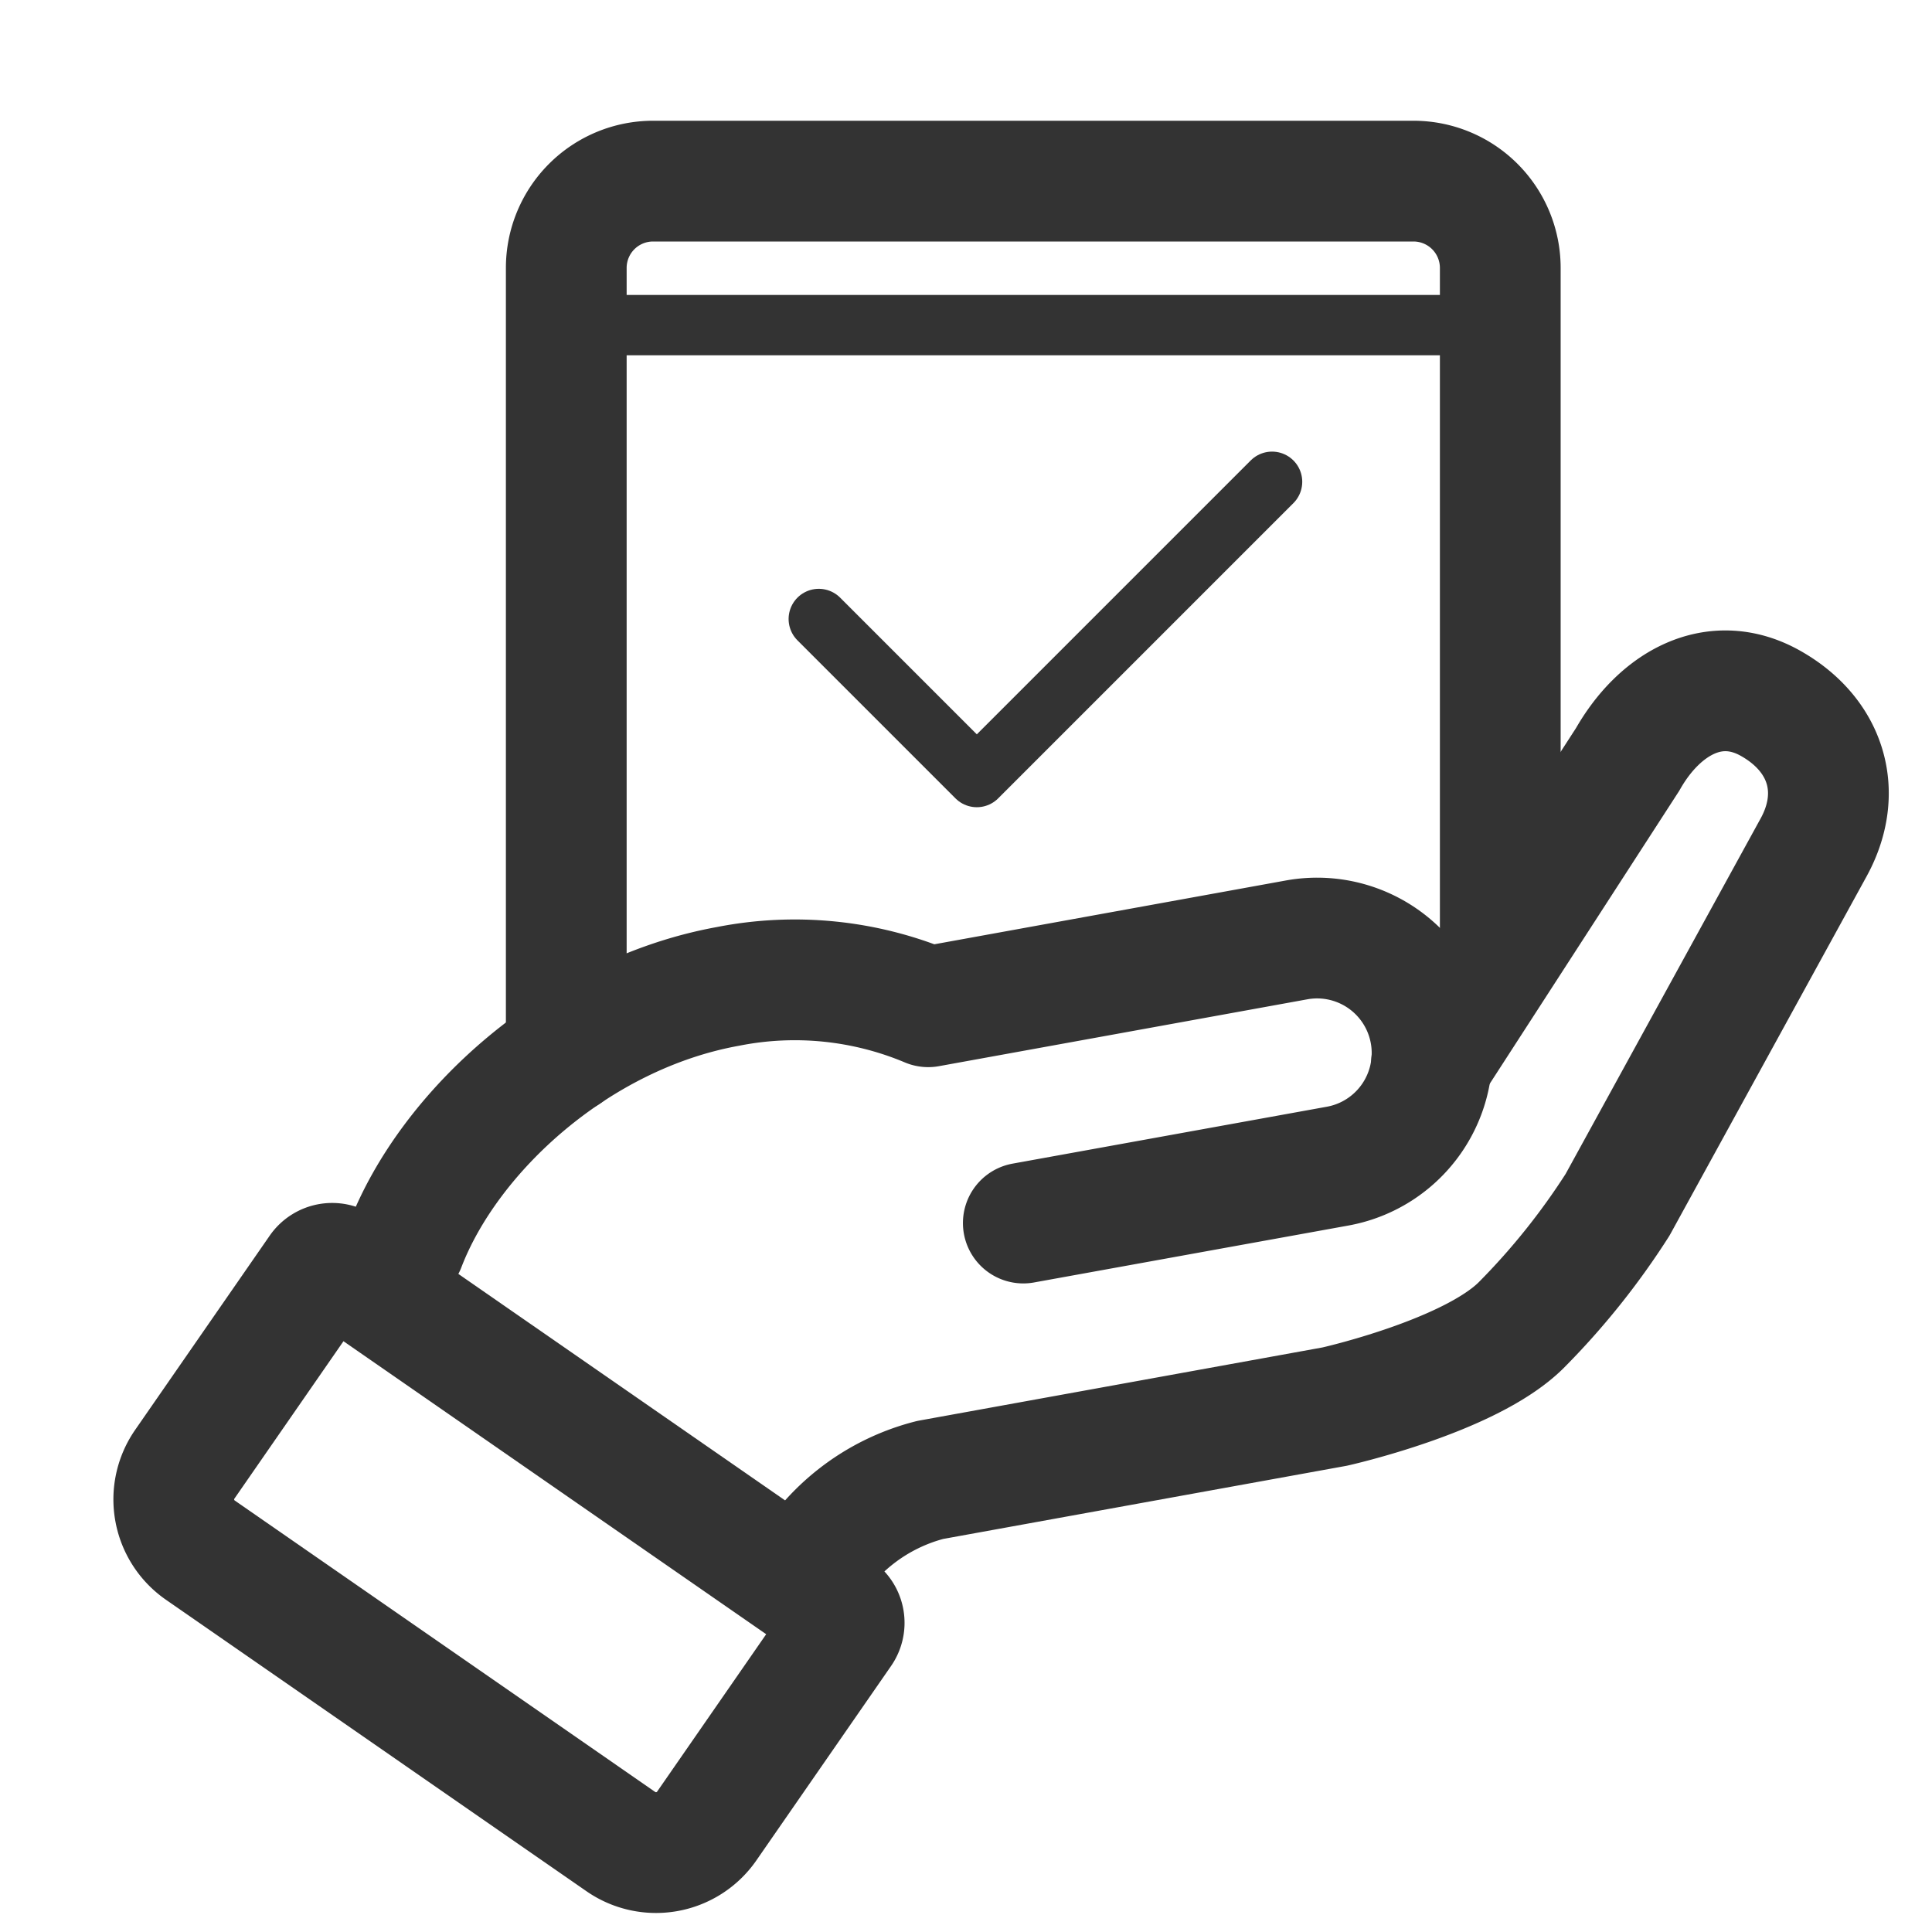 <svg xmlns="http://www.w3.org/2000/svg" xmlns:xlink="http://www.w3.org/1999/xlink" width="128" height="128" viewBox="0 0 128 128">
  <defs>
    <clipPath id="clip-icon-establishing-contacts">
      <rect width="128" height="128"/>
    </clipPath>
  </defs>
  <g id="icon-establishing-contacts" clip-path="url(#clip-icon-establishing-contacts)">
    <g id="Group_604" data-name="Group 604" transform="translate(7.637 8.01)">
      <g id="Group_603" data-name="Group 603">
        <path id="Path_409" data-name="Path 409" d="M29.88,61.79V9.74a5.751,5.751,0,0,1,5.75-5.75H86.01a5.751,5.751,0,0,1,5.75,5.75v44.1" fill="none" stroke="#333" stroke-linecap="round" stroke-linejoin="round" stroke-width="8"/>
        <g id="Group_134_1_">
          <g id="Rectangle_33_1_" transform="translate(810.45 -21.91) rotate(45)">
            <path id="Path_410" data-name="Path 410" d="M-493.36,631.64l39.39-7.14a1.019,1.019,0,0,1,1.18.82l2.8,15.43a4.088,4.088,0,0,1-3.28,4.74l-33.38,6.05a4.088,4.088,0,0,1-4.74-3.28l-2.8-15.43A1.038,1.038,0,0,1-493.36,631.64Z" fill="none" stroke="#333" stroke-linecap="round" stroke-linejoin="round" stroke-width="8"/>
          </g>
          <path id="Path_128_1_" d="M45.61,96.53a13.329,13.329,0,0,1,8.38-6.49l26.8-4.86s8.91-1.99,12.34-5.38a47.831,47.831,0,0,0,6.4-7.99l12.92-23.55c2.11-3.72.96-7.55-2.76-9.66h0c-3.72-2.11-7.38-.02-9.49,3.7L87.21,62.38" fill="none" stroke="#333" stroke-linecap="round" stroke-linejoin="round" stroke-width="8"/>
          <path id="Path_129_1_" d="M60.16,73.02l20.82-3.77a7.616,7.616,0,0,0-2.71-14.99L53.86,58.69A22.82,22.82,0,0,0,40.6,57.34c-10.01,1.81-18.5,9.62-21.4,17.17" fill="none" stroke="#333" stroke-linecap="round" stroke-linejoin="round" stroke-width="8"/>
        </g>
        <path id="Path_411" data-name="Path 411" d="M46.61,33,57.08,43.47,76.64,23.91" fill="none" stroke="#333" stroke-linecap="round" stroke-linejoin="round" stroke-width="4"/>
      </g>
      <line id="Line_216" data-name="Line 216" x2="59.54" transform="translate(30.33 13.53)" fill="none" stroke="#333" stroke-linecap="round" stroke-linejoin="round" stroke-width="4"/>
    </g>
  </g>
</svg>
